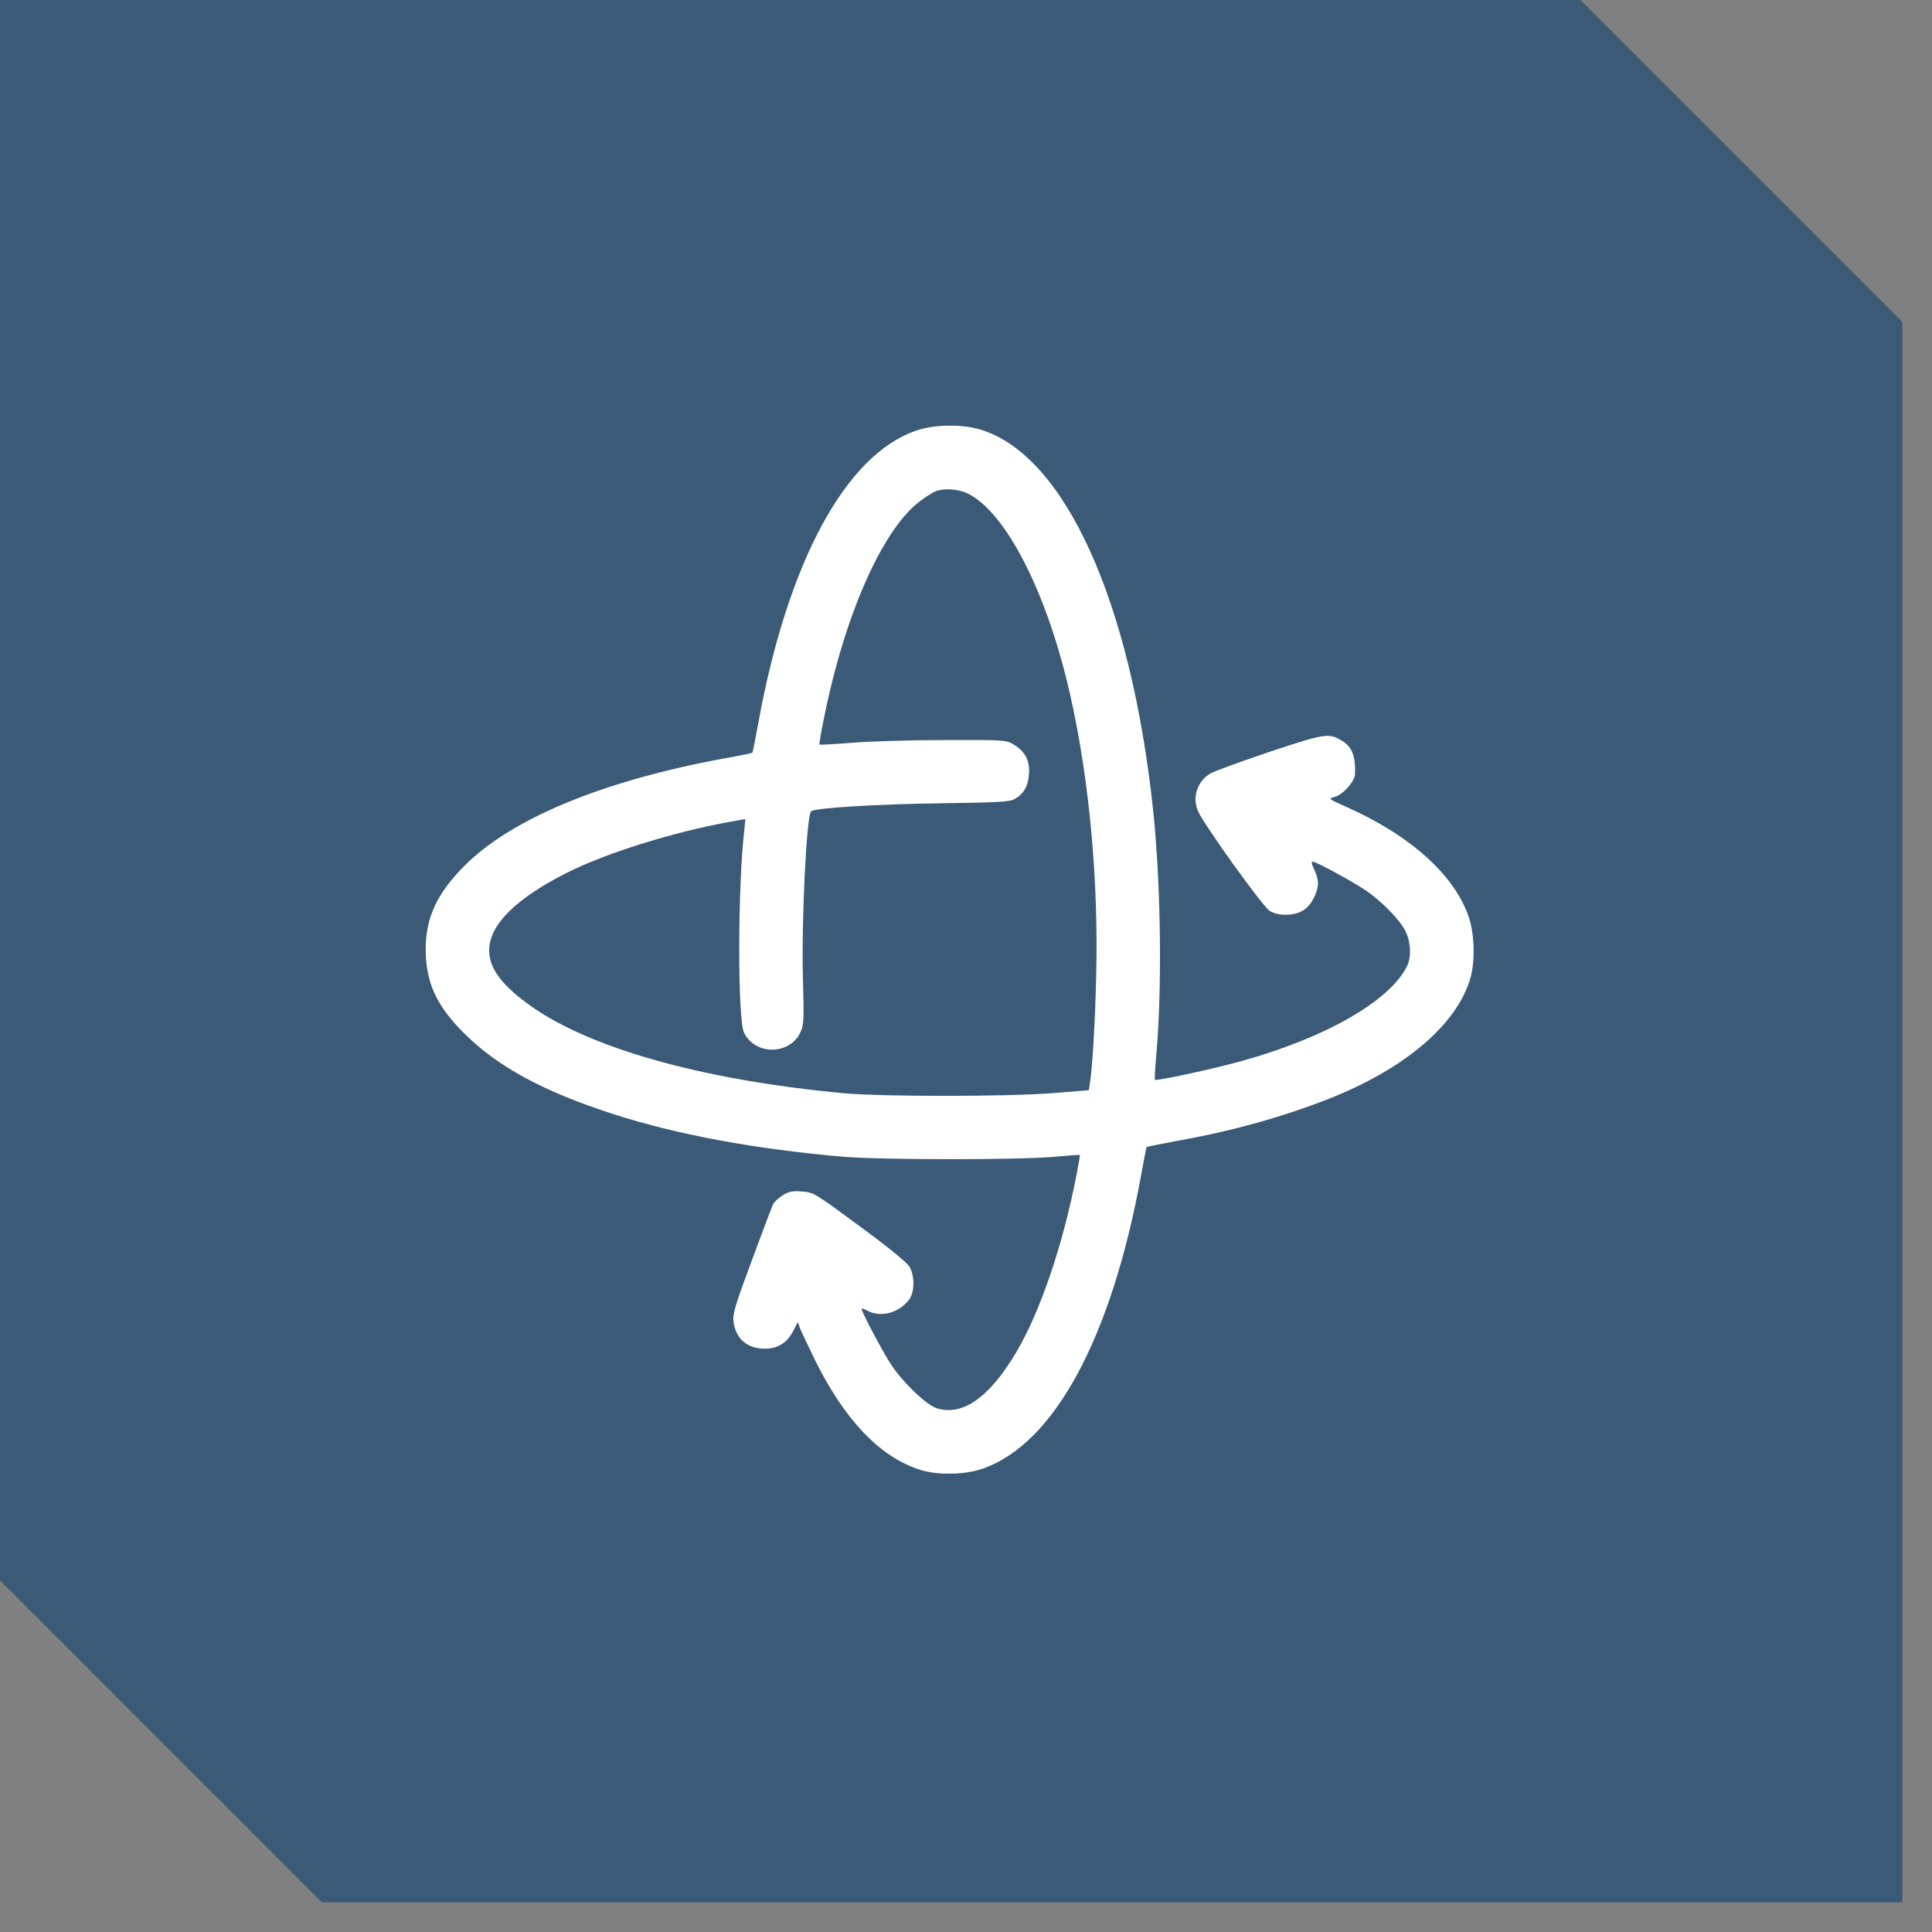 <svg xmlns="http://www.w3.org/2000/svg" fill="none" viewBox="0 0 59 59" height="59" width="59">
<rect x="0" y="0" width="59" height="59" fill="#808080" stroke="none"/>
<path fill="#3A5A78" d="M58.095 9.833V58.095H9.833L0 48.261V0H48.262L58.095 9.833Z"></path>
<g clip-path="url(#clip0_603_3361)">
<path fill="white" d="M27.981 13.15C25.825 13.881 24.05 17.169 23.156 22.087C23.069 22.569 22.988 22.975 22.975 22.987C22.956 23 22.575 23.081 22.113 23.162C18.431 23.837 15.625 24.994 14.188 26.437C13.35 27.268 13 28.025 13 28.987C13 30 13.325 30.712 14.181 31.562C15.206 32.581 16.6 33.337 18.738 34.025C20.694 34.656 23.075 35.093 25.75 35.325C26.95 35.425 31.169 35.425 32.212 35.325C32.625 35.287 32.969 35.262 32.975 35.269C32.987 35.275 32.938 35.55 32.875 35.875C32.462 38.019 31.762 40.075 31.025 41.312C30.206 42.687 29.381 43.262 28.594 43C28.288 42.9 27.587 42.231 27.231 41.7C26.981 41.331 26.312 40.069 26.312 39.968C26.312 39.95 26.394 39.975 26.5 40.031C26.913 40.243 27.456 40.093 27.769 39.681C27.931 39.456 27.938 38.962 27.775 38.687C27.7 38.556 27.144 38.1 26.256 37.45C24.875 36.431 24.85 36.412 24.494 36.387C24.2 36.362 24.087 36.387 23.906 36.5C23.788 36.575 23.656 36.694 23.613 36.769C23.575 36.843 23.281 37.618 22.956 38.5C22.444 39.881 22.369 40.131 22.4 40.362C22.469 40.887 22.819 41.187 23.363 41.187C23.75 41.187 24.044 41 24.225 40.644L24.363 40.375L24.438 40.581C24.481 40.687 24.688 41.118 24.887 41.531C25.788 43.35 26.844 44.462 28.044 44.868C28.613 45.062 29.444 45.05 30.031 44.843C32.2 44.075 33.938 40.856 34.844 35.912C34.931 35.431 35.006 35.031 35.019 35.025C35.025 35.019 35.438 34.937 35.938 34.843C37.65 34.537 39.181 34.106 40.594 33.55C42.906 32.637 44.487 31.287 44.9 29.881C45.056 29.35 45.031 28.5 44.844 27.975C44.394 26.694 43.044 25.494 41.081 24.625C40.575 24.4 40.562 24.387 40.737 24.343C40.987 24.294 41.375 23.869 41.381 23.637C41.4 23.1 41.294 22.812 40.987 22.625C40.575 22.375 40.481 22.393 38.763 22.962C37.881 23.262 37.069 23.556 36.956 23.625C36.562 23.862 36.406 24.343 36.581 24.762C36.744 25.156 38.562 27.687 38.775 27.819C39.044 27.981 39.519 27.975 39.8 27.8C40.038 27.656 40.244 27.268 40.25 26.968C40.25 26.862 40.194 26.675 40.131 26.544C40.056 26.4 40.038 26.312 40.087 26.312C40.188 26.312 41.225 26.875 41.663 27.162C42.163 27.487 42.756 28.093 42.925 28.444C43.087 28.781 43.106 29.237 42.962 29.518C42.419 30.587 40.45 31.706 37.881 32.412C37.025 32.65 35.312 33.019 35.269 32.975C35.256 32.962 35.275 32.618 35.312 32.212C35.494 30.156 35.45 26.95 35.212 24.718C34.531 18.35 32.519 13.918 29.962 13.125C29.375 12.944 28.55 12.956 27.981 13.15ZM29.55 15.069C30.725 15.643 31.988 18.119 32.688 21.25C33.269 23.831 33.55 26.912 33.475 29.812C33.444 31.244 33.356 32.656 33.281 33.1L33.25 33.294L32.169 33.381C30.788 33.493 26.975 33.493 25.781 33.387C21.363 32.975 17.863 31.975 16.05 30.606C15.281 30.031 14.938 29.537 14.938 29.025C14.938 28.244 15.756 27.431 17.344 26.637C18.519 26.05 20.556 25.412 22.244 25.106L22.762 25.012L22.731 25.337C22.525 27.081 22.525 31.106 22.719 31.531C23.05 32.225 24.1 32.231 24.438 31.537C24.55 31.3 24.556 31.187 24.519 29.843C24.475 28.069 24.631 24.912 24.769 24.775C24.869 24.675 26.781 24.556 28.738 24.531C30.5 24.506 30.85 24.487 30.988 24.4C31.269 24.237 31.4 24.006 31.425 23.625C31.45 23.218 31.3 22.937 30.938 22.725C30.731 22.6 30.625 22.593 28.875 22.6C27.863 22.6 26.587 22.637 26.044 22.681C25.494 22.725 25.044 22.75 25.025 22.737C25.012 22.725 25.075 22.362 25.163 21.931C25.794 18.775 26.95 16.169 28.087 15.312C28.262 15.175 28.481 15.043 28.562 15.006C28.831 14.9 29.256 14.931 29.55 15.069Z"></path>
</g>
<defs>
<clipPath id="clip0_603_3361">
<rect transform="translate(13 13)" fill="white" height="32" width="32"></rect>
</clipPath>
</defs>
</svg>
